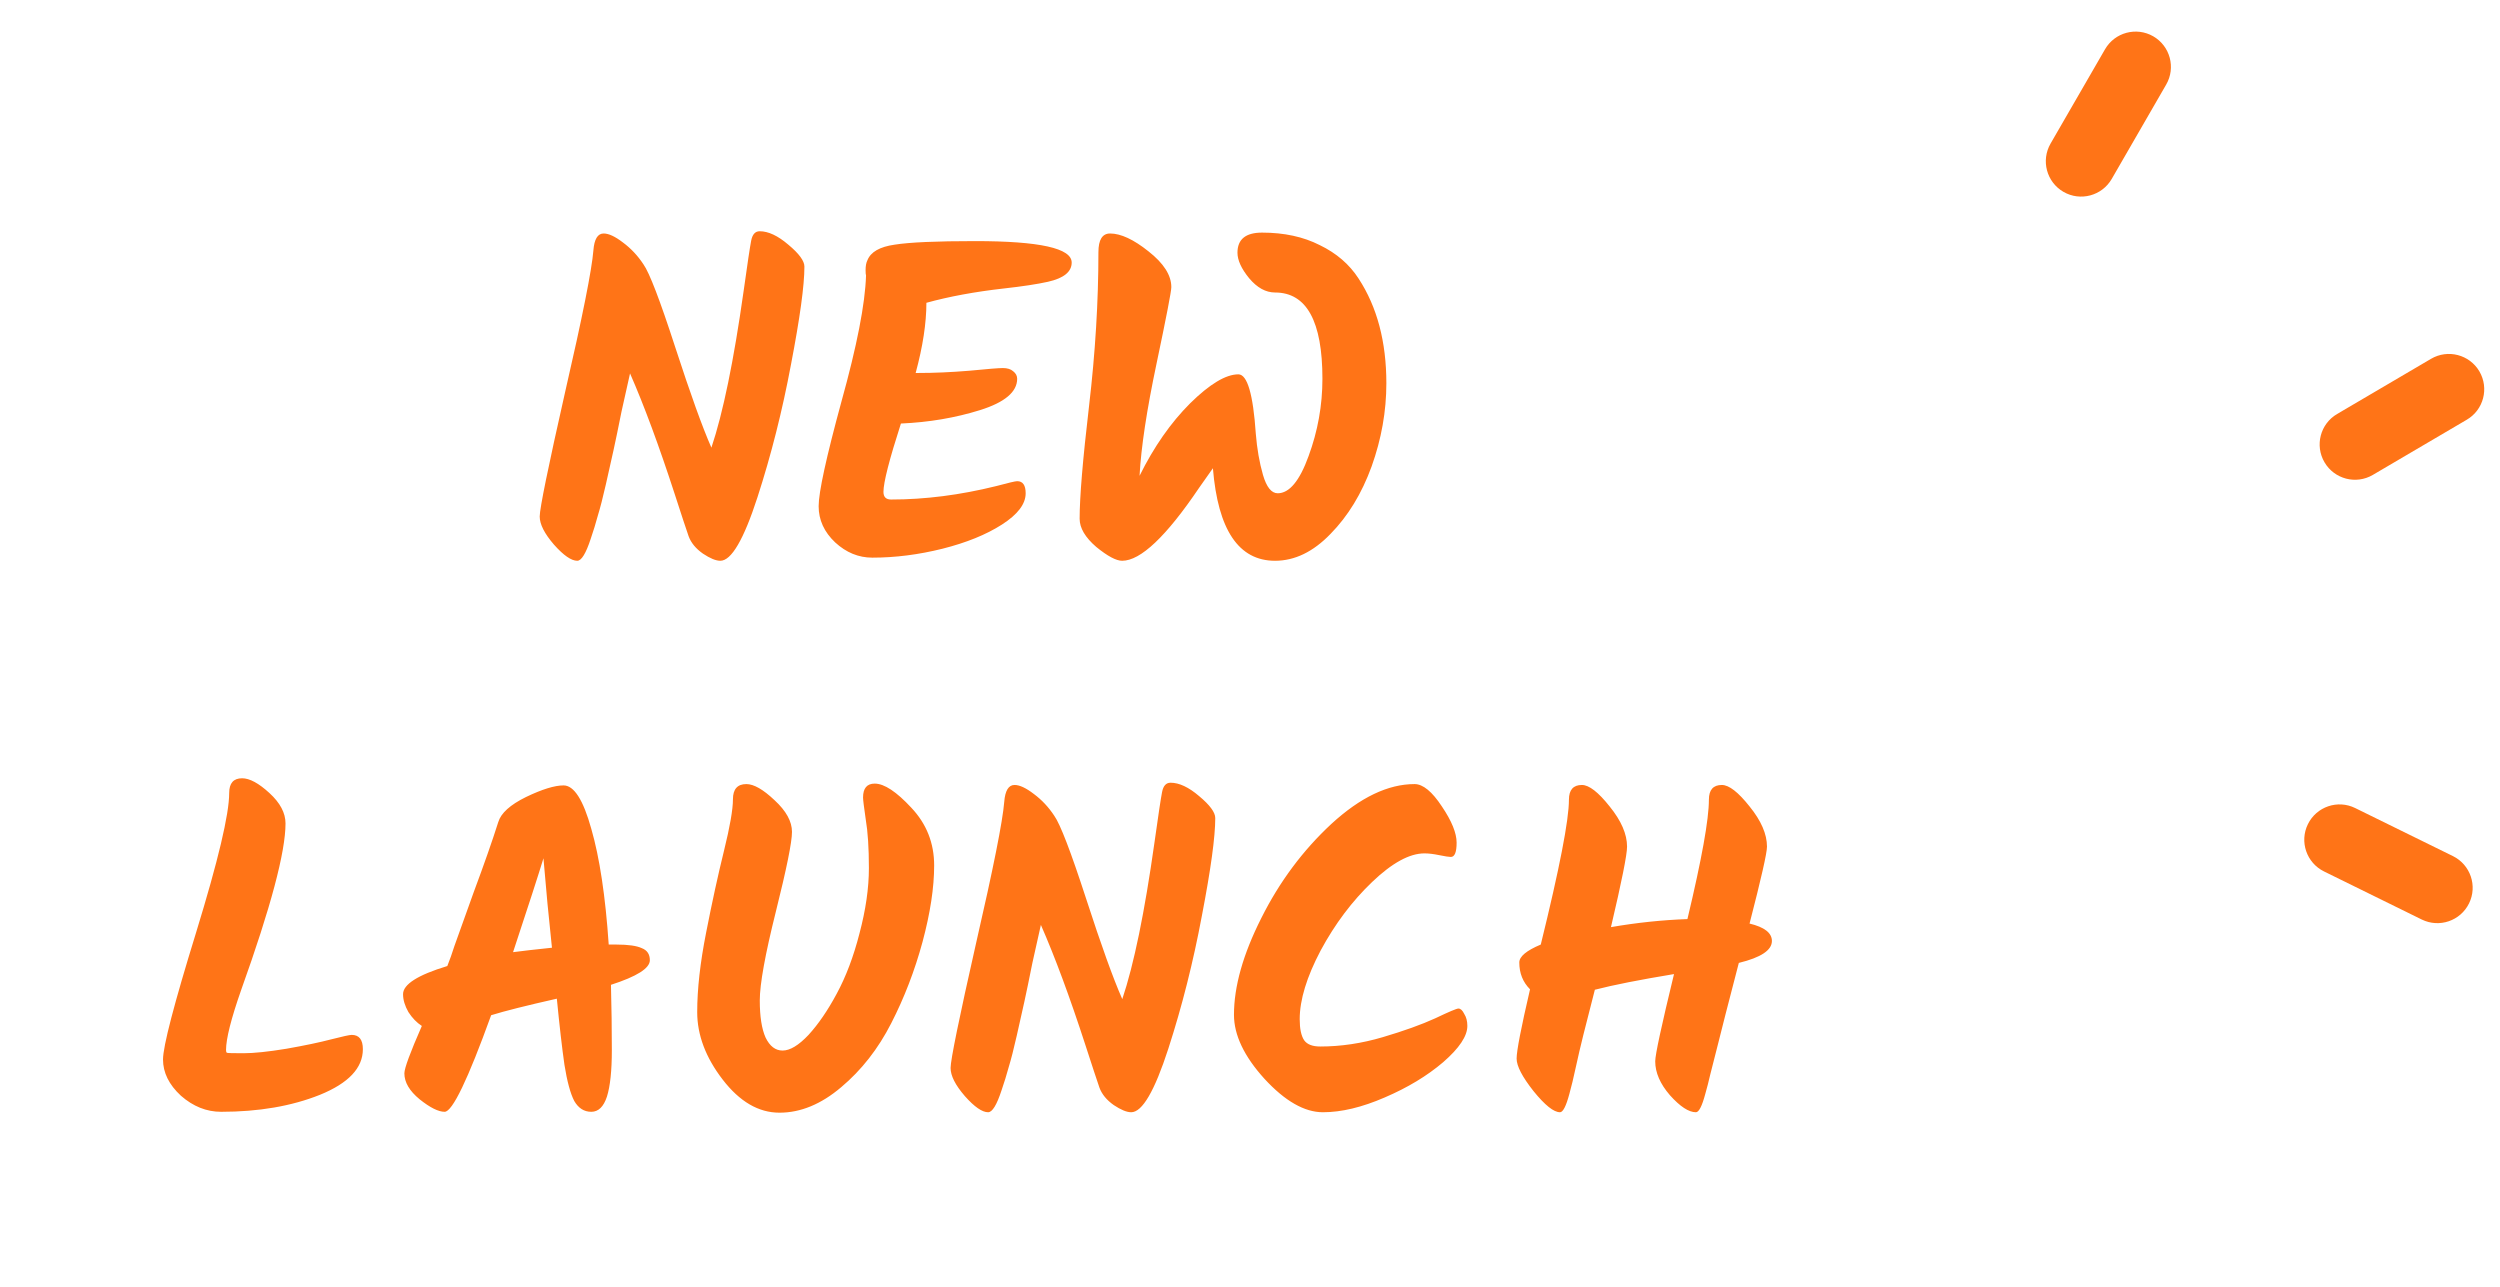 <svg width="68" height="35" viewBox="0 0 68 35" fill="none" xmlns="http://www.w3.org/2000/svg">
<path d="M58.92 2.301C59.186 1.841 59.028 1.254 58.569 0.988C58.109 0.723 57.522 0.881 57.257 1.34L55.775 3.906C55.51 4.366 55.667 4.953 56.127 5.219C56.586 5.484 57.173 5.326 57.439 4.867L58.92 2.301Z" fill="#FF7417"/>
<path d="M67.097 11.416C67.555 11.148 67.707 10.559 67.439 10.101C67.17 9.644 66.581 9.491 66.124 9.76L63.569 11.261C63.111 11.529 62.958 12.118 63.227 12.575C63.496 13.033 64.085 13.186 64.542 12.917L67.097 11.416Z" fill="#FF7417"/>
<path d="M65.872 25.011C66.348 25.245 66.924 25.049 67.158 24.572C67.392 24.096 67.196 23.521 66.72 23.286L64.061 21.979C63.585 21.744 63.009 21.941 62.775 22.417C62.541 22.893 62.737 23.468 63.213 23.703L65.872 25.011Z" fill="#FF7417"/>
<path d="M20.663 6.29C20.899 6.29 21.158 6.412 21.442 6.655C21.734 6.898 21.88 7.097 21.88 7.251C21.88 7.762 21.758 8.649 21.515 9.914C21.28 11.171 20.976 12.375 20.603 13.526C20.23 14.677 19.893 15.253 19.593 15.253C19.472 15.253 19.314 15.188 19.119 15.058C18.924 14.921 18.795 14.762 18.73 14.584C18.665 14.398 18.539 14.017 18.353 13.441C17.923 12.119 17.518 11.025 17.137 10.157C17.08 10.401 17.003 10.745 16.906 11.191C16.817 11.637 16.744 11.99 16.687 12.249C16.63 12.501 16.561 12.809 16.48 13.173C16.399 13.53 16.326 13.814 16.261 14.025C16.204 14.236 16.14 14.446 16.067 14.657C15.937 15.054 15.815 15.253 15.702 15.253C15.54 15.253 15.329 15.107 15.069 14.815C14.81 14.515 14.68 14.26 14.68 14.049C14.68 13.83 14.911 12.699 15.373 10.656C15.844 8.613 16.099 7.332 16.14 6.813C16.164 6.505 16.257 6.351 16.419 6.351C16.557 6.351 16.731 6.432 16.942 6.594C17.161 6.756 17.348 6.955 17.502 7.19C17.664 7.417 17.952 8.167 18.365 9.44C18.779 10.713 19.107 11.625 19.35 12.176C19.666 11.236 19.958 9.817 20.226 7.92C20.331 7.166 20.4 6.708 20.432 6.546C20.465 6.375 20.542 6.29 20.663 6.29ZM24.979 10.145C25.409 10.145 25.871 10.125 26.365 10.084C26.86 10.036 27.164 10.011 27.277 10.011C27.399 10.011 27.492 10.04 27.557 10.097C27.63 10.153 27.667 10.222 27.667 10.303C27.667 10.66 27.33 10.944 26.657 11.155C25.984 11.365 25.267 11.487 24.505 11.52C24.189 12.501 24.03 13.121 24.03 13.38C24.03 13.518 24.099 13.587 24.237 13.587C25.161 13.587 26.114 13.465 27.095 13.222C27.427 13.133 27.618 13.088 27.667 13.088C27.821 13.088 27.898 13.198 27.898 13.417C27.898 13.709 27.683 13.992 27.253 14.268C26.823 14.543 26.284 14.762 25.636 14.925C24.987 15.087 24.351 15.168 23.726 15.168C23.354 15.168 23.017 15.03 22.717 14.754C22.417 14.471 22.267 14.142 22.267 13.769C22.267 13.388 22.474 12.44 22.887 10.924C23.309 9.407 23.532 8.264 23.556 7.494C23.548 7.47 23.544 7.421 23.544 7.348C23.544 7.235 23.56 7.146 23.593 7.081C23.682 6.854 23.929 6.712 24.334 6.655C24.74 6.59 25.47 6.558 26.523 6.558C28.275 6.558 29.15 6.752 29.15 7.141C29.15 7.393 28.935 7.567 28.506 7.664C28.214 7.729 27.813 7.79 27.302 7.847C26.515 7.936 25.814 8.066 25.198 8.236C25.198 8.787 25.101 9.424 24.906 10.145H24.979ZM30.522 15.253C30.36 15.253 30.125 15.127 29.817 14.876C29.517 14.617 29.366 14.361 29.366 14.11C29.366 13.518 29.452 12.496 29.622 11.045C29.792 9.594 29.877 8.199 29.877 6.862C29.877 6.521 29.983 6.351 30.194 6.351C30.485 6.351 30.834 6.513 31.239 6.837C31.653 7.162 31.86 7.486 31.86 7.81C31.86 7.924 31.726 8.617 31.458 9.89C31.191 11.155 31.037 12.172 30.996 12.942C31.385 12.156 31.843 11.499 32.37 10.972C32.905 10.445 33.343 10.182 33.684 10.182C33.927 10.182 34.085 10.721 34.158 11.799C34.191 12.204 34.255 12.578 34.353 12.918C34.45 13.25 34.584 13.417 34.754 13.417C35.07 13.417 35.35 13.08 35.593 12.407C35.844 11.726 35.97 11.025 35.97 10.303C35.97 8.739 35.54 7.956 34.681 7.956C34.43 7.956 34.194 7.827 33.976 7.567C33.765 7.308 33.659 7.077 33.659 6.874C33.659 6.509 33.882 6.327 34.328 6.327C34.928 6.327 35.451 6.44 35.897 6.667C36.351 6.886 36.704 7.19 36.955 7.579C37.458 8.349 37.709 9.298 37.709 10.425C37.709 11.187 37.575 11.941 37.308 12.687C37.04 13.425 36.667 14.037 36.189 14.523C35.719 15.01 35.216 15.253 34.681 15.253C33.692 15.253 33.128 14.414 32.991 12.736L32.614 13.271C31.722 14.592 31.024 15.253 30.522 15.253ZM6.586 21.169C6.789 21.169 7.036 21.302 7.328 21.57C7.62 21.837 7.766 22.113 7.766 22.397C7.766 23.175 7.364 24.683 6.562 26.921C6.286 27.707 6.148 28.255 6.148 28.562C6.148 28.603 6.156 28.627 6.173 28.636C6.189 28.644 6.339 28.648 6.623 28.648C6.906 28.648 7.296 28.607 7.79 28.526C8.293 28.437 8.698 28.352 9.006 28.271C9.322 28.19 9.509 28.149 9.566 28.149C9.768 28.149 9.87 28.279 9.87 28.538C9.87 29.049 9.481 29.462 8.702 29.779C7.932 30.087 7.036 30.241 6.015 30.241C5.617 30.241 5.253 30.095 4.92 29.803C4.596 29.503 4.434 29.175 4.434 28.818C4.434 28.461 4.734 27.31 5.334 25.364C5.934 23.41 6.234 22.145 6.234 21.57C6.234 21.302 6.351 21.169 6.586 21.169ZM16.764 25.692C17.088 25.692 17.319 25.725 17.457 25.79C17.603 25.846 17.676 25.956 17.676 26.118C17.676 26.337 17.323 26.56 16.618 26.787C16.634 27.403 16.642 27.995 16.642 28.562C16.642 29.122 16.598 29.544 16.509 29.827C16.419 30.103 16.277 30.241 16.083 30.241C15.888 30.241 15.734 30.143 15.621 29.949C15.515 29.746 15.426 29.418 15.353 28.964C15.288 28.51 15.219 27.91 15.146 27.164C14.319 27.351 13.724 27.5 13.359 27.614C12.726 29.365 12.305 30.241 12.094 30.241C11.924 30.241 11.697 30.127 11.413 29.9C11.137 29.673 10.999 29.438 10.999 29.195C10.999 29.057 11.158 28.627 11.474 27.906C11.336 27.817 11.214 27.691 11.109 27.529C11.012 27.359 10.963 27.196 10.963 27.042C10.963 26.775 11.364 26.52 12.167 26.276C12.232 26.114 12.297 25.932 12.361 25.729C12.434 25.518 12.609 25.032 12.884 24.27C13.168 23.508 13.391 22.871 13.553 22.36C13.626 22.117 13.878 21.89 14.307 21.679C14.745 21.468 15.086 21.363 15.329 21.363C15.613 21.363 15.864 21.756 16.083 22.543C16.31 23.329 16.468 24.379 16.557 25.692H16.764ZM13.955 25.899C14.198 25.867 14.55 25.826 15.013 25.778C14.988 25.543 14.948 25.141 14.891 24.574C14.842 24.006 14.806 23.597 14.782 23.345C14.644 23.799 14.368 24.651 13.955 25.899ZM20.301 21.327C20.504 21.327 20.759 21.473 21.067 21.765C21.384 22.056 21.542 22.344 21.542 22.628C21.542 22.904 21.396 23.625 21.104 24.793C20.812 25.96 20.666 26.767 20.666 27.213C20.666 27.651 20.719 27.987 20.824 28.222C20.938 28.457 21.092 28.575 21.286 28.575C21.489 28.575 21.724 28.433 21.992 28.149C22.259 27.857 22.515 27.484 22.758 27.03C23.009 26.568 23.216 26.021 23.378 25.389C23.548 24.748 23.634 24.156 23.634 23.613C23.634 23.062 23.605 22.62 23.548 22.287C23.5 21.955 23.475 21.756 23.475 21.692C23.475 21.44 23.581 21.314 23.792 21.314C24.051 21.314 24.383 21.533 24.789 21.971C25.202 22.409 25.409 22.932 25.409 23.54C25.409 24.14 25.304 24.833 25.093 25.619C24.882 26.398 24.598 27.136 24.241 27.833C23.885 28.53 23.431 29.11 22.88 29.572C22.336 30.034 21.777 30.265 21.201 30.265C20.634 30.265 20.119 29.965 19.657 29.365C19.195 28.765 18.964 28.153 18.964 27.529C18.964 26.905 19.045 26.183 19.207 25.364C19.369 24.537 19.531 23.795 19.693 23.139C19.855 22.482 19.936 22.016 19.936 21.74C19.936 21.465 20.058 21.327 20.301 21.327ZM31.839 21.29C32.074 21.29 32.334 21.412 32.617 21.655C32.909 21.898 33.055 22.097 33.055 22.251C33.055 22.762 32.934 23.649 32.69 24.914C32.455 26.171 32.151 27.375 31.778 28.526C31.405 29.677 31.069 30.253 30.769 30.253C30.647 30.253 30.489 30.188 30.294 30.058C30.1 29.921 29.97 29.762 29.905 29.584C29.84 29.398 29.715 29.017 29.528 28.441C29.099 27.119 28.693 26.025 28.312 25.157C28.256 25.401 28.178 25.745 28.081 26.191C27.992 26.637 27.919 26.99 27.862 27.249C27.805 27.5 27.737 27.809 27.655 28.173C27.574 28.53 27.502 28.814 27.437 29.025C27.38 29.235 27.315 29.446 27.242 29.657C27.112 30.054 26.991 30.253 26.877 30.253C26.715 30.253 26.504 30.107 26.245 29.815C25.985 29.515 25.856 29.26 25.856 29.049C25.856 28.83 26.087 27.699 26.549 25.656C27.019 23.613 27.274 22.332 27.315 21.813C27.339 21.505 27.433 21.351 27.595 21.351C27.733 21.351 27.907 21.432 28.118 21.594C28.337 21.756 28.523 21.955 28.677 22.19C28.839 22.417 29.127 23.167 29.541 24.44C29.954 25.713 30.282 26.625 30.526 27.176C30.842 26.236 31.134 24.817 31.401 22.92C31.506 22.166 31.576 21.708 31.608 21.546C31.64 21.375 31.717 21.29 31.839 21.29ZM38.477 21.327C38.704 21.327 38.952 21.529 39.219 21.935C39.487 22.332 39.62 22.66 39.62 22.92C39.62 23.179 39.568 23.309 39.462 23.309C39.414 23.309 39.308 23.293 39.146 23.26C38.992 23.228 38.858 23.212 38.745 23.212C38.339 23.212 37.865 23.471 37.322 23.99C36.779 24.509 36.312 25.129 35.923 25.851C35.542 26.572 35.352 27.196 35.352 27.723C35.352 27.983 35.392 28.173 35.473 28.295C35.554 28.409 35.7 28.465 35.911 28.465C36.471 28.465 37.038 28.38 37.614 28.21C38.189 28.04 38.664 27.869 39.037 27.699C39.41 27.521 39.62 27.432 39.669 27.432C39.726 27.432 39.779 27.48 39.827 27.578C39.884 27.667 39.912 27.776 39.912 27.906C39.912 28.181 39.693 28.51 39.255 28.891C38.818 29.264 38.287 29.584 37.662 29.852C37.046 30.119 36.487 30.253 35.984 30.253C35.481 30.253 34.95 29.949 34.391 29.341C33.84 28.733 33.564 28.153 33.564 27.602C33.564 26.832 33.811 25.956 34.306 24.975C34.8 23.986 35.437 23.131 36.215 22.409C37.002 21.687 37.756 21.327 38.477 21.327ZM42.432 30.253C42.262 30.253 42.023 30.062 41.714 29.681C41.406 29.292 41.252 28.996 41.252 28.794C41.252 28.583 41.374 27.954 41.617 26.909C41.422 26.714 41.325 26.471 41.325 26.179C41.325 26.017 41.52 25.855 41.909 25.692C42.42 23.617 42.675 22.304 42.675 21.752C42.675 21.485 42.793 21.351 43.028 21.351C43.222 21.351 43.474 21.546 43.782 21.935C44.098 22.324 44.256 22.689 44.256 23.029C44.256 23.248 44.11 23.978 43.818 25.218C44.516 25.097 45.209 25.024 45.898 24.999C46.287 23.37 46.482 22.287 46.482 21.752C46.482 21.485 46.599 21.351 46.834 21.351C47.029 21.351 47.28 21.546 47.588 21.935C47.904 22.324 48.062 22.689 48.062 23.029C48.062 23.2 47.904 23.897 47.588 25.121C47.994 25.218 48.196 25.376 48.196 25.595C48.196 25.846 47.896 26.045 47.296 26.191C47.005 27.31 46.814 28.052 46.725 28.417C46.636 28.773 46.567 29.045 46.518 29.231C46.477 29.41 46.433 29.584 46.384 29.754C46.295 30.087 46.21 30.253 46.129 30.253C45.934 30.253 45.699 30.099 45.423 29.791C45.156 29.483 45.022 29.175 45.022 28.867C45.022 28.688 45.193 27.898 45.533 26.495C44.601 26.649 43.883 26.791 43.38 26.921C43.129 27.886 42.963 28.558 42.882 28.939C42.801 29.312 42.736 29.584 42.687 29.754C42.598 30.087 42.513 30.253 42.432 30.253Z" fill="#FF7417"/>
</svg>
